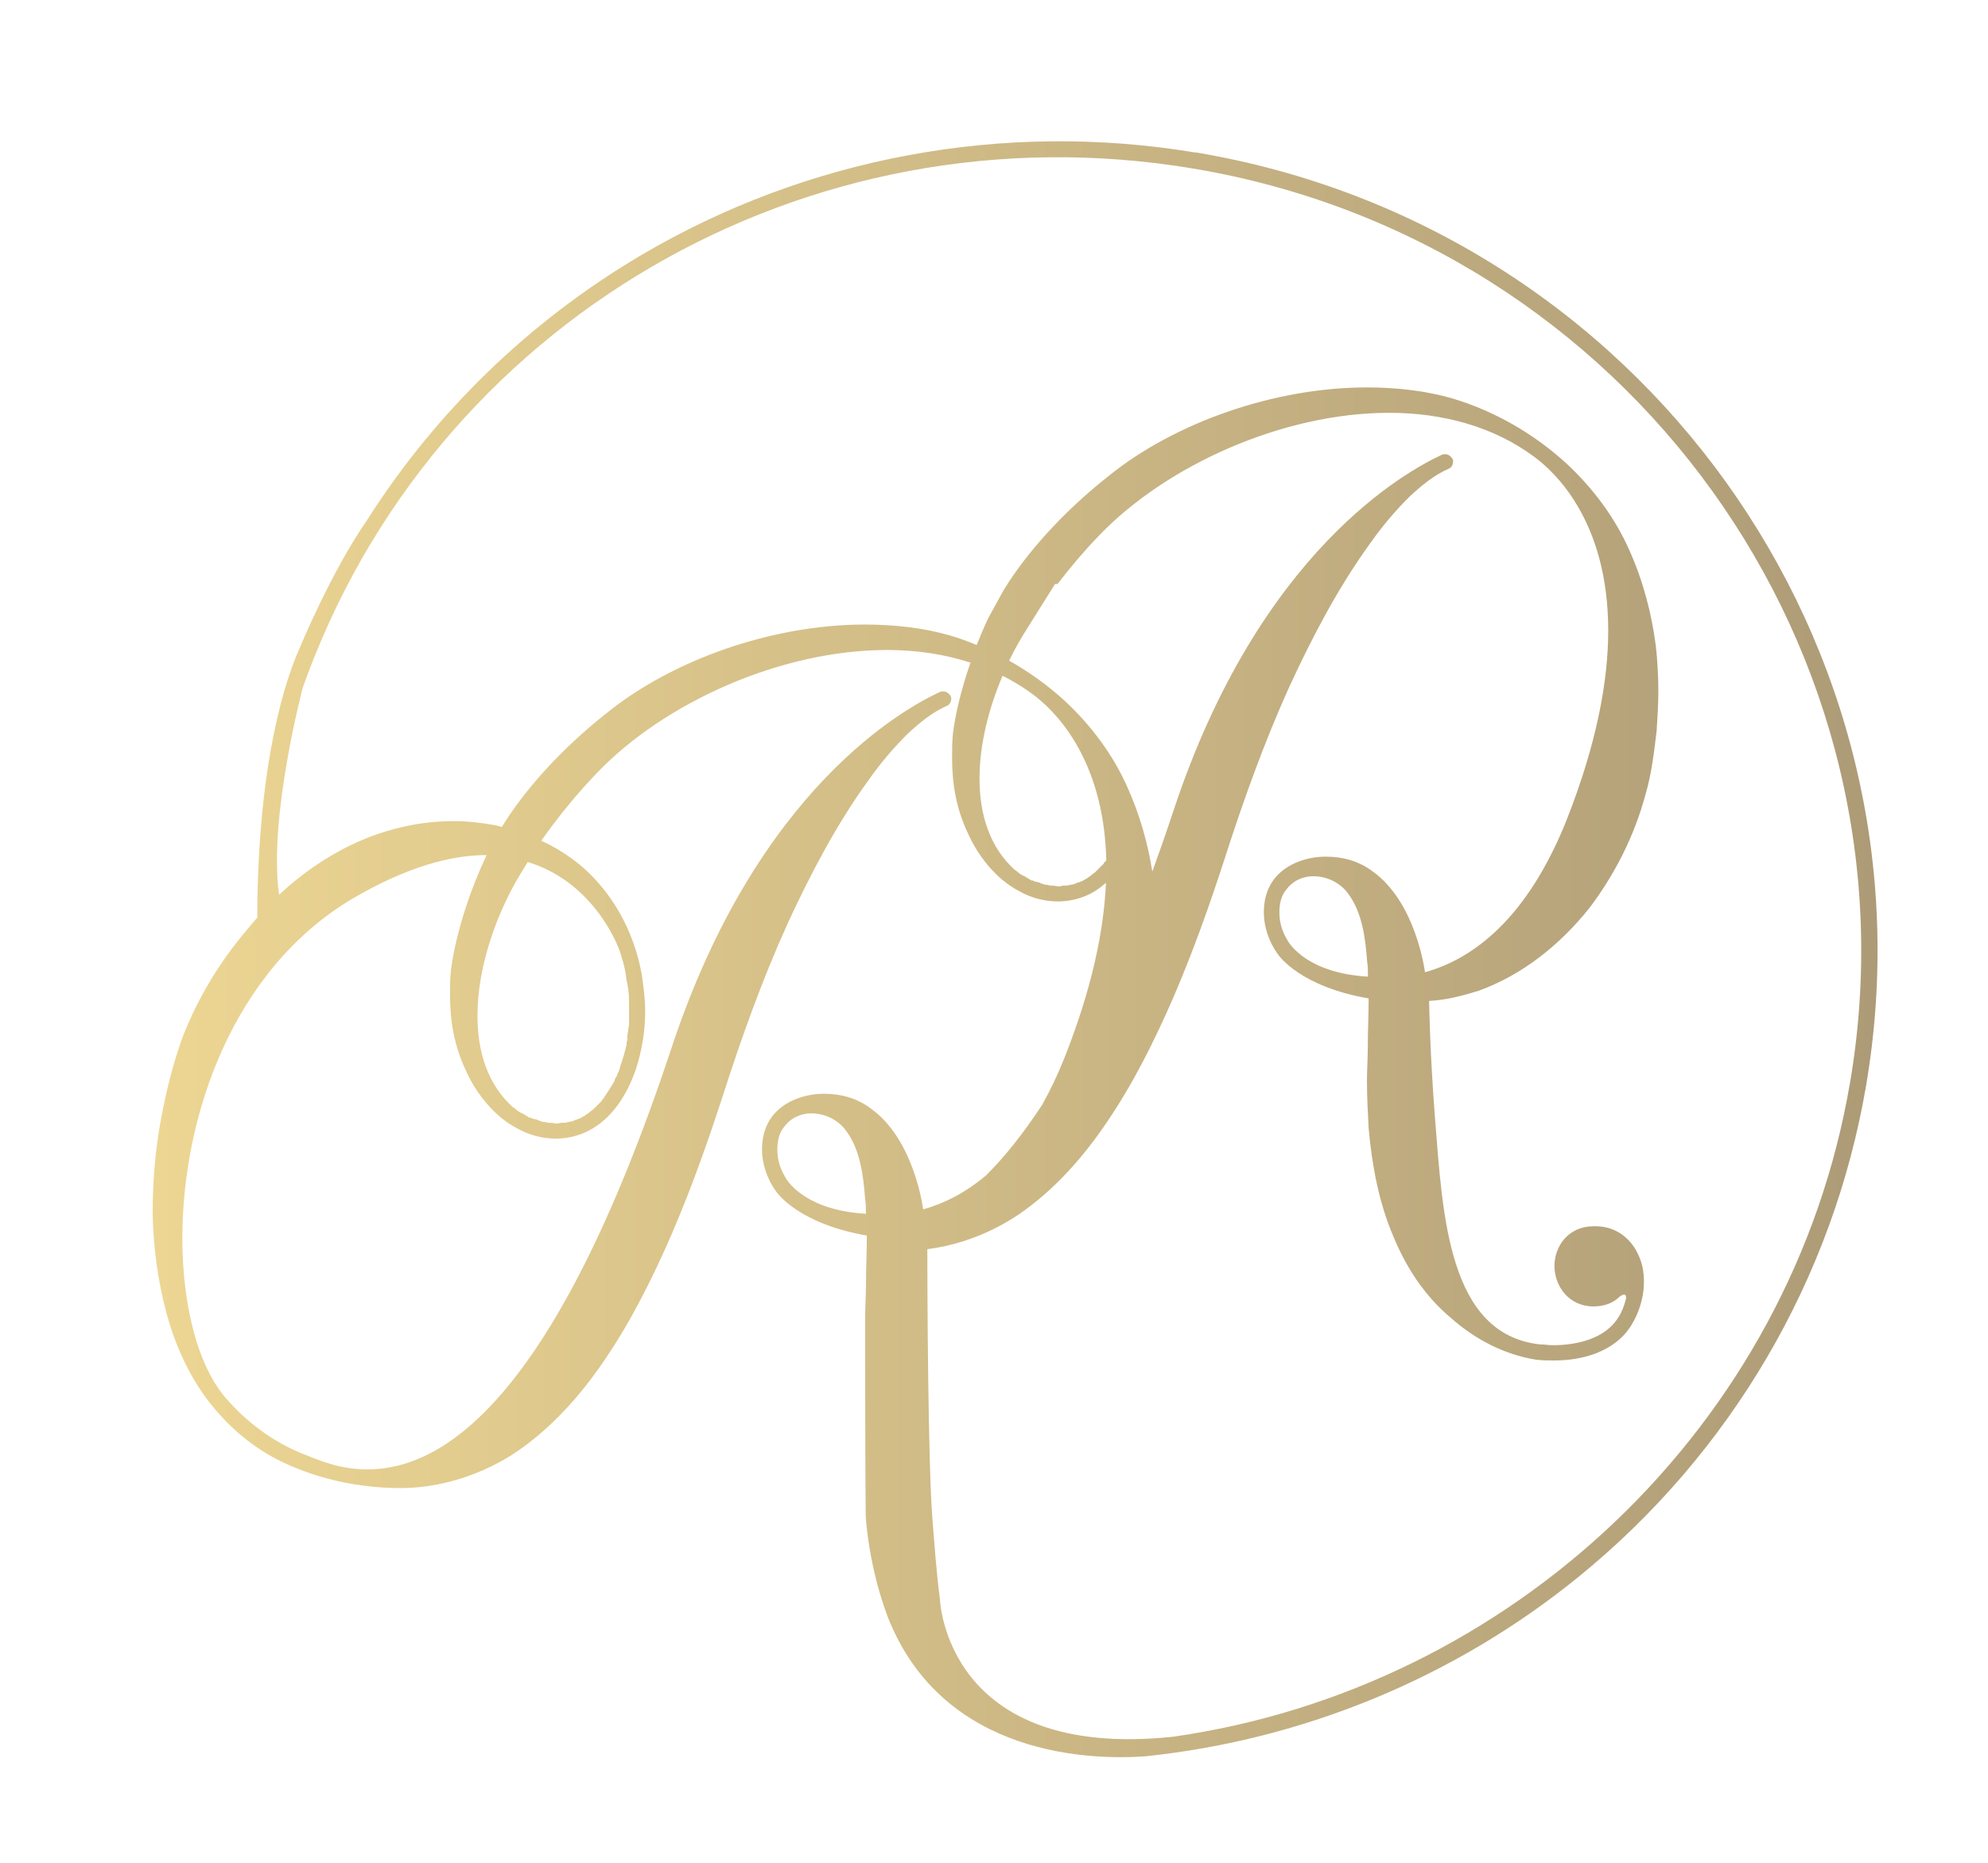 <svg xmlns="http://www.w3.org/2000/svg" xmlns:xlink="http://www.w3.org/1999/xlink" id="uuid-05d95a75-08cb-46a4-8412-a4a388155dd3" viewBox="0 0 352.34 330.26"><defs><linearGradient id="uuid-e7520919-eacd-4e4b-a0cd-32394e8b9358" x1="27.05" y1="168.26" x2="332.76" y2="168.26" gradientUnits="userSpaceOnUse"><stop offset="0" stop-color="#edd693"></stop><stop offset="1" stop-color="#ad9b77"></stop></linearGradient></defs><path d="M211.94,27.05c-33.94-5.68-68.88.79-98.39,18.23-19.77,11.68-36.32,27.79-48.42,46.79h0c-6.45,9.3-11.95,22.63-11.95,22.64-2.43,5.37-7.5,19.92-7.59,47.95-.6.68-1.2,1.37-1.77,2.08-4.83,5.68-8.76,12.12-11.48,19.14-1.66,4.64-2.87,9.42-3.78,14.36-1.06,5.53-1.51,11.37-1.51,17.05.15,5.83.91,11.67,2.42,17.35,1.51,5.53,3.78,10.77,7.25,15.41,3.63,4.79,8.16,8.68,13.6,11.22,6.34,2.99,13.6,4.49,20.7,4.49s14.5-2.39,20.54-6.43c6.34-4.34,11.48-10.17,15.71-16.45,4.68-6.88,8.46-14.51,11.78-22.14,3.47-8.08,6.34-16.15,9.06-24.53,3.32-10.32,6.95-20.49,11.48-30.51,4.08-8.82,8.61-17.5,14.35-25.43,2.11-2.99,4.38-5.68,6.95-8.23,2.11-1.94,4.23-3.74,6.95-4.94.45-.15.75-.75.75-1.2,0-.15,0-.45-.15-.6-.3-.45-.76-.75-1.21-.75-.3,0-.45,0-.76.15-6.04,2.84-32.18,16.9-47.43,62.97-21,63.42-40.94,74.78-53.93,74.78-4.68,0-8.31-1.5-10.88-2.54-5.14-1.94-9.82-5.24-13.6-9.42-5.29-5.53-8.31-16.45-8.31-29.02,0-21.39,8.76-47.41,30.06-60.13,9.67-5.68,17.52-7.78,23.87-7.78-4.23,8.97-5.89,16.75-6.34,20.49-.15,1.5-.15,2.84-.15,4.34,0,4.64.76,8.97,2.72,13.16,1.81,4.19,5.14,8.38,9.21,10.47,2.11,1.2,4.53,1.8,6.8,1.8,1.96,0,3.93-.45,5.74-1.35,4.38-2.24,6.95-6.58,8.46-10.92,1.06-3.29,1.66-6.73,1.66-10.32,0-2.09-.3-4.34-.6-6.43-1.06-5.98-3.63-11.67-7.7-16.3-2.72-3.14-6.19-5.68-10.12-7.48,3.17-4.49,6.5-8.53,9.97-12.12,11.78-12.26,32.33-21.69,51.36-21.69,5.09,0,10.07.73,14.74,2.24-1.91,5.49-2.8,9.99-3.11,12.56-.15,1.5-.15,2.84-.15,4.34,0,4.64.75,8.97,2.72,13.16,1.81,4.19,5.14,8.38,9.22,10.47,2.11,1.2,4.53,1.8,6.8,1.8,1.96,0,3.93-.45,5.74-1.35,1.04-.53,1.95-1.21,2.79-1.96-.36,8.36-2.42,18.56-7.33,30.97-1.24,3.11-2.57,5.87-3.96,8.36-3.42,5.23-6.74,9.33-9.92,12.5-3.72,3.15-7.54,5.05-11.19,6.06,0,0-1.51-12.41-9.37-17.95-2.42-1.8-5.29-2.54-8.16-2.54-3.17,0-6.34,1.05-8.46,3.14-1.81,1.79-2.57,4.19-2.57,6.73s.91,5.23,2.42,7.33c.3.45,4.08,5.83,16.16,7.93,0,2.84-.15,5.68-.15,8.53,0,2.09-.15,4.04-.15,6.13,0,2.5,0,27.04.1,34.91,0,.01.16,3.94,1.38,9.44.09.4.19.82.29,1.25.04.16.08.32.12.49.16.7.35,1.37.54,2.04.44,1.56.97,3.19,1.59,4.85,9.85,24.96,36.45,25.33,45.67,24.66,27.92-2.92,54.61-13.86,76.62-31.7,27.09-21.96,45.23-52.89,51.08-87.12,13.33-78.04-39.96-152.26-118.77-165.46ZM139.13,208.56c-.91-1.5-1.36-3.14-1.36-4.79,0-1.5.3-2.99,1.21-4.04,1.21-1.65,3.02-2.39,4.83-2.39,2.42,0,4.83,1.2,6.19,3.14,2.42,3.29,3.02,7.78,3.32,11.97.15.9.15,1.79.15,2.69-10.27-.6-13.75-5.38-14.35-6.58ZM110.13,169.52c.45,1.35.75,2.69.91,4.19.3,1.2.45,2.39.45,3.89v4.04c-.15.6-.15,1.2-.3,1.94v.75c-.15.3-.15.6-.15.9-.3,1.2-.6,2.39-1.06,3.59-.15.6-.3,1.2-.6,1.65v.15c-.15.15-.15.3-.3.45-.15.3-.15.6-.3.75-.6,1.05-1.21,1.94-1.81,2.84,0,0,0,.15-.15.15,0,0-.15.15-.15.3l-1.66,1.65c-.15,0-.15.15-.3.15q0,.15-.15.15c-.15.15-.3.3-.6.45-.3.3-.76.45-1.21.75-.15,0-.3,0-.3.15h-.15c-.15,0-.45.15-.76.3-.45.15-.91.15-1.36.3h-.45c-.3,0-.6,0-.76.15-.6,0-1.06-.15-1.51-.15h-.45c-.15-.15-.45-.15-.76-.15-.45-.15-.91-.3-1.21-.45-.3,0-.45-.15-.76-.15l-.15-.15h-.3c-.45-.3-.75-.45-1.21-.75-.45-.15-.91-.45-1.21-.75-.15-.15-.3-.15-.3-.3h-.15c-4.53-4.04-6.34-9.87-6.34-16.3,0-8.97,3.63-19,8.46-26.47.15-.3.3-.45.45-.75,10.88,3.29,15.71,13.46,16.62,16.75ZM195.78,152.77s-.15.15-.15.3l-1.66,1.65c-.15,0-.15.15-.3.15q0,.15-.15.15c-.15.15-.3.3-.6.45-.3.3-.75.45-1.21.75-.15,0-.3,0-.3.15h-.15c-.15,0-.45.15-.75.3-.45.15-.91.15-1.36.3h-.45c-.3,0-.6,0-.76.15-.6,0-1.06-.15-1.51-.15h-.45c-.15-.15-.45-.15-.75-.15-.45-.15-.91-.3-1.21-.45-.3,0-.45-.15-.76-.15l-.15-.15h-.3c-.45-.3-.75-.45-1.21-.75-.45-.15-.91-.45-1.21-.75-.15-.15-.3-.15-.3-.3h-.15c-4.53-4.04-6.34-9.87-6.34-16.3,0-5.95,1.6-12.36,4.09-18.19,1.84.93,3.61,1.99,5.28,3.23,3.39,2.48,12.66,10.84,13.1,29.45-.04.05-.07.11-.11.16,0,0,0,.15-.15.15ZM327.86,192.03c-10.37,60.74-60.04,107.29-120.01,115.81-40.3,4.24-41.26-24.36-41.26-24.36-.63-4.77-.97-9.71-1.34-14.32-.78-9.97-.89-39.88-.9-47.75,5.8-.74,11.33-2.89,16.16-6.12,6.34-4.34,11.48-10.17,15.71-16.45,4.68-6.88,8.46-14.51,11.78-22.14,3.47-8.08,6.34-16.15,9.06-24.53,3.32-10.32,6.95-20.49,11.48-30.51,4.08-8.82,8.61-17.5,14.35-25.43,2.11-2.99,4.38-5.68,6.95-8.23,2.12-1.95,4.23-3.74,6.95-4.94.45-.15.75-.75.75-1.2,0-.15,0-.45-.15-.6-.3-.45-.76-.75-1.21-.75-.3,0-.45,0-.75.15-6.04,2.84-32.18,16.9-47.43,62.97-1.26,3.81-2.52,7.41-3.77,10.85-.82-5.13-2.25-10.13-4.39-14.89-2.57-5.83-6.5-11.07-11.18-15.41-2.97-2.71-6.27-5.09-9.81-7.08.97-1.99,2.03-3.88,3.16-5.63.15-.3.3-.45.45-.75,0,0,0,0,.01,0l4.52-7.21h.44c2.39-3.12,4.86-6.01,7.42-8.65,11.78-12.26,32.33-21.69,51.36-21.69,9.37,0,18.43,2.39,25.68,7.78,3.47,2.54,13.14,11.22,13.14,30.81,0,8.82-1.97,19.89-7.4,33.65-6.95,17.35-16.47,24.53-25.08,26.92,0,0-1.51-12.41-9.37-17.95-2.42-1.8-5.29-2.54-8.16-2.54-3.17,0-6.34,1.05-8.46,3.14-1.81,1.79-2.57,4.19-2.57,6.73s.91,5.23,2.42,7.33c.3.45,4.08,5.83,16.16,7.93,0,2.84-.15,5.68-.15,8.53,0,2.09-.15,4.04-.15,6.13,0,2.84.15,5.53.3,8.38.6,6.58,1.81,13.16,4.38,19.14,2.27,5.53,5.59,10.62,10.27,14.51,4.23,3.74,9.37,6.43,14.96,7.33,1.06.15,2.11.15,3.32.15,4.68,0,9.67-1.35,12.69-4.94,1.96-2.39,3.17-5.83,3.17-8.97,0-1.79-.3-3.44-1.06-4.94-.45-1.05-2.57-4.94-7.55-4.94h-.3c-4.53,0-6.95,3.59-6.95,7.03s2.42,7.18,6.95,7.18c2.11,0,3.63-.75,4.68-1.8.3-.15.45-.3.75-.3.15,0,.3.15.3.45v.3c-.3,1.2-.75,2.39-1.36,3.29-2.27,3.74-7.25,4.94-11.63,4.94-.75,0-1.51-.15-2.27-.15-16.31-1.8-17.22-23.03-18.58-39.94-.91-11.52-1.06-20.94-1.06-20.94,3.02-.15,5.89-.9,8.76-1.79,7.86-2.84,14.5-8.23,19.64-14.66,4.53-5.98,8.01-12.86,9.97-20.19,1.06-3.59,1.51-7.48,1.96-11.22.15-2.39.3-4.64.3-7.03,0-2.69-.15-5.38-.45-8.08-.76-5.83-2.27-11.52-4.68-16.9-2.57-5.83-6.5-11.07-11.18-15.41-5.74-5.24-12.69-9.27-20.24-11.52-4.68-1.35-9.82-1.94-15.11-1.94-16.47,0-34.14,6.28-45.77,15.7-8.16,6.43-14.65,13.76-18.58,20.19l-2.72,4.94c-.78,1.65-1.47,3.27-2.08,4.82-1.54-.63-3.11-1.21-4.71-1.68-4.68-1.35-9.82-1.94-15.11-1.94-16.47,0-34.14,6.28-45.77,15.7-8.16,6.43-14.65,13.76-18.58,20.19-.3-.15-.6-.15-1.06-.3-2.42-.45-4.99-.75-7.55-.75-5.44,0-11.03,1.2-16.01,3.29-5.54,2.34-10.51,5.73-14.85,9.76-1.93-13.66,4.2-36.72,4.2-36.72C76.63,57.12,142.97,18.41,211.46,29.87c77.25,12.93,129.47,85.68,116.41,162.16ZM242.46,173.11c-10.27-.6-13.75-5.38-14.35-6.58-.91-1.5-1.36-3.14-1.36-4.79,0-1.5.3-2.99,1.21-4.04,1.21-1.65,3.02-2.39,4.83-2.39,2.42,0,4.83,1.2,6.19,3.14,2.42,3.29,3.02,7.78,3.32,11.97.15.9.15,1.79.15,2.69Z" style="fill:url(#uuid-e7520919-eacd-4e4b-a0cd-32394e8b9358); stroke-width:0px;"></path></svg>